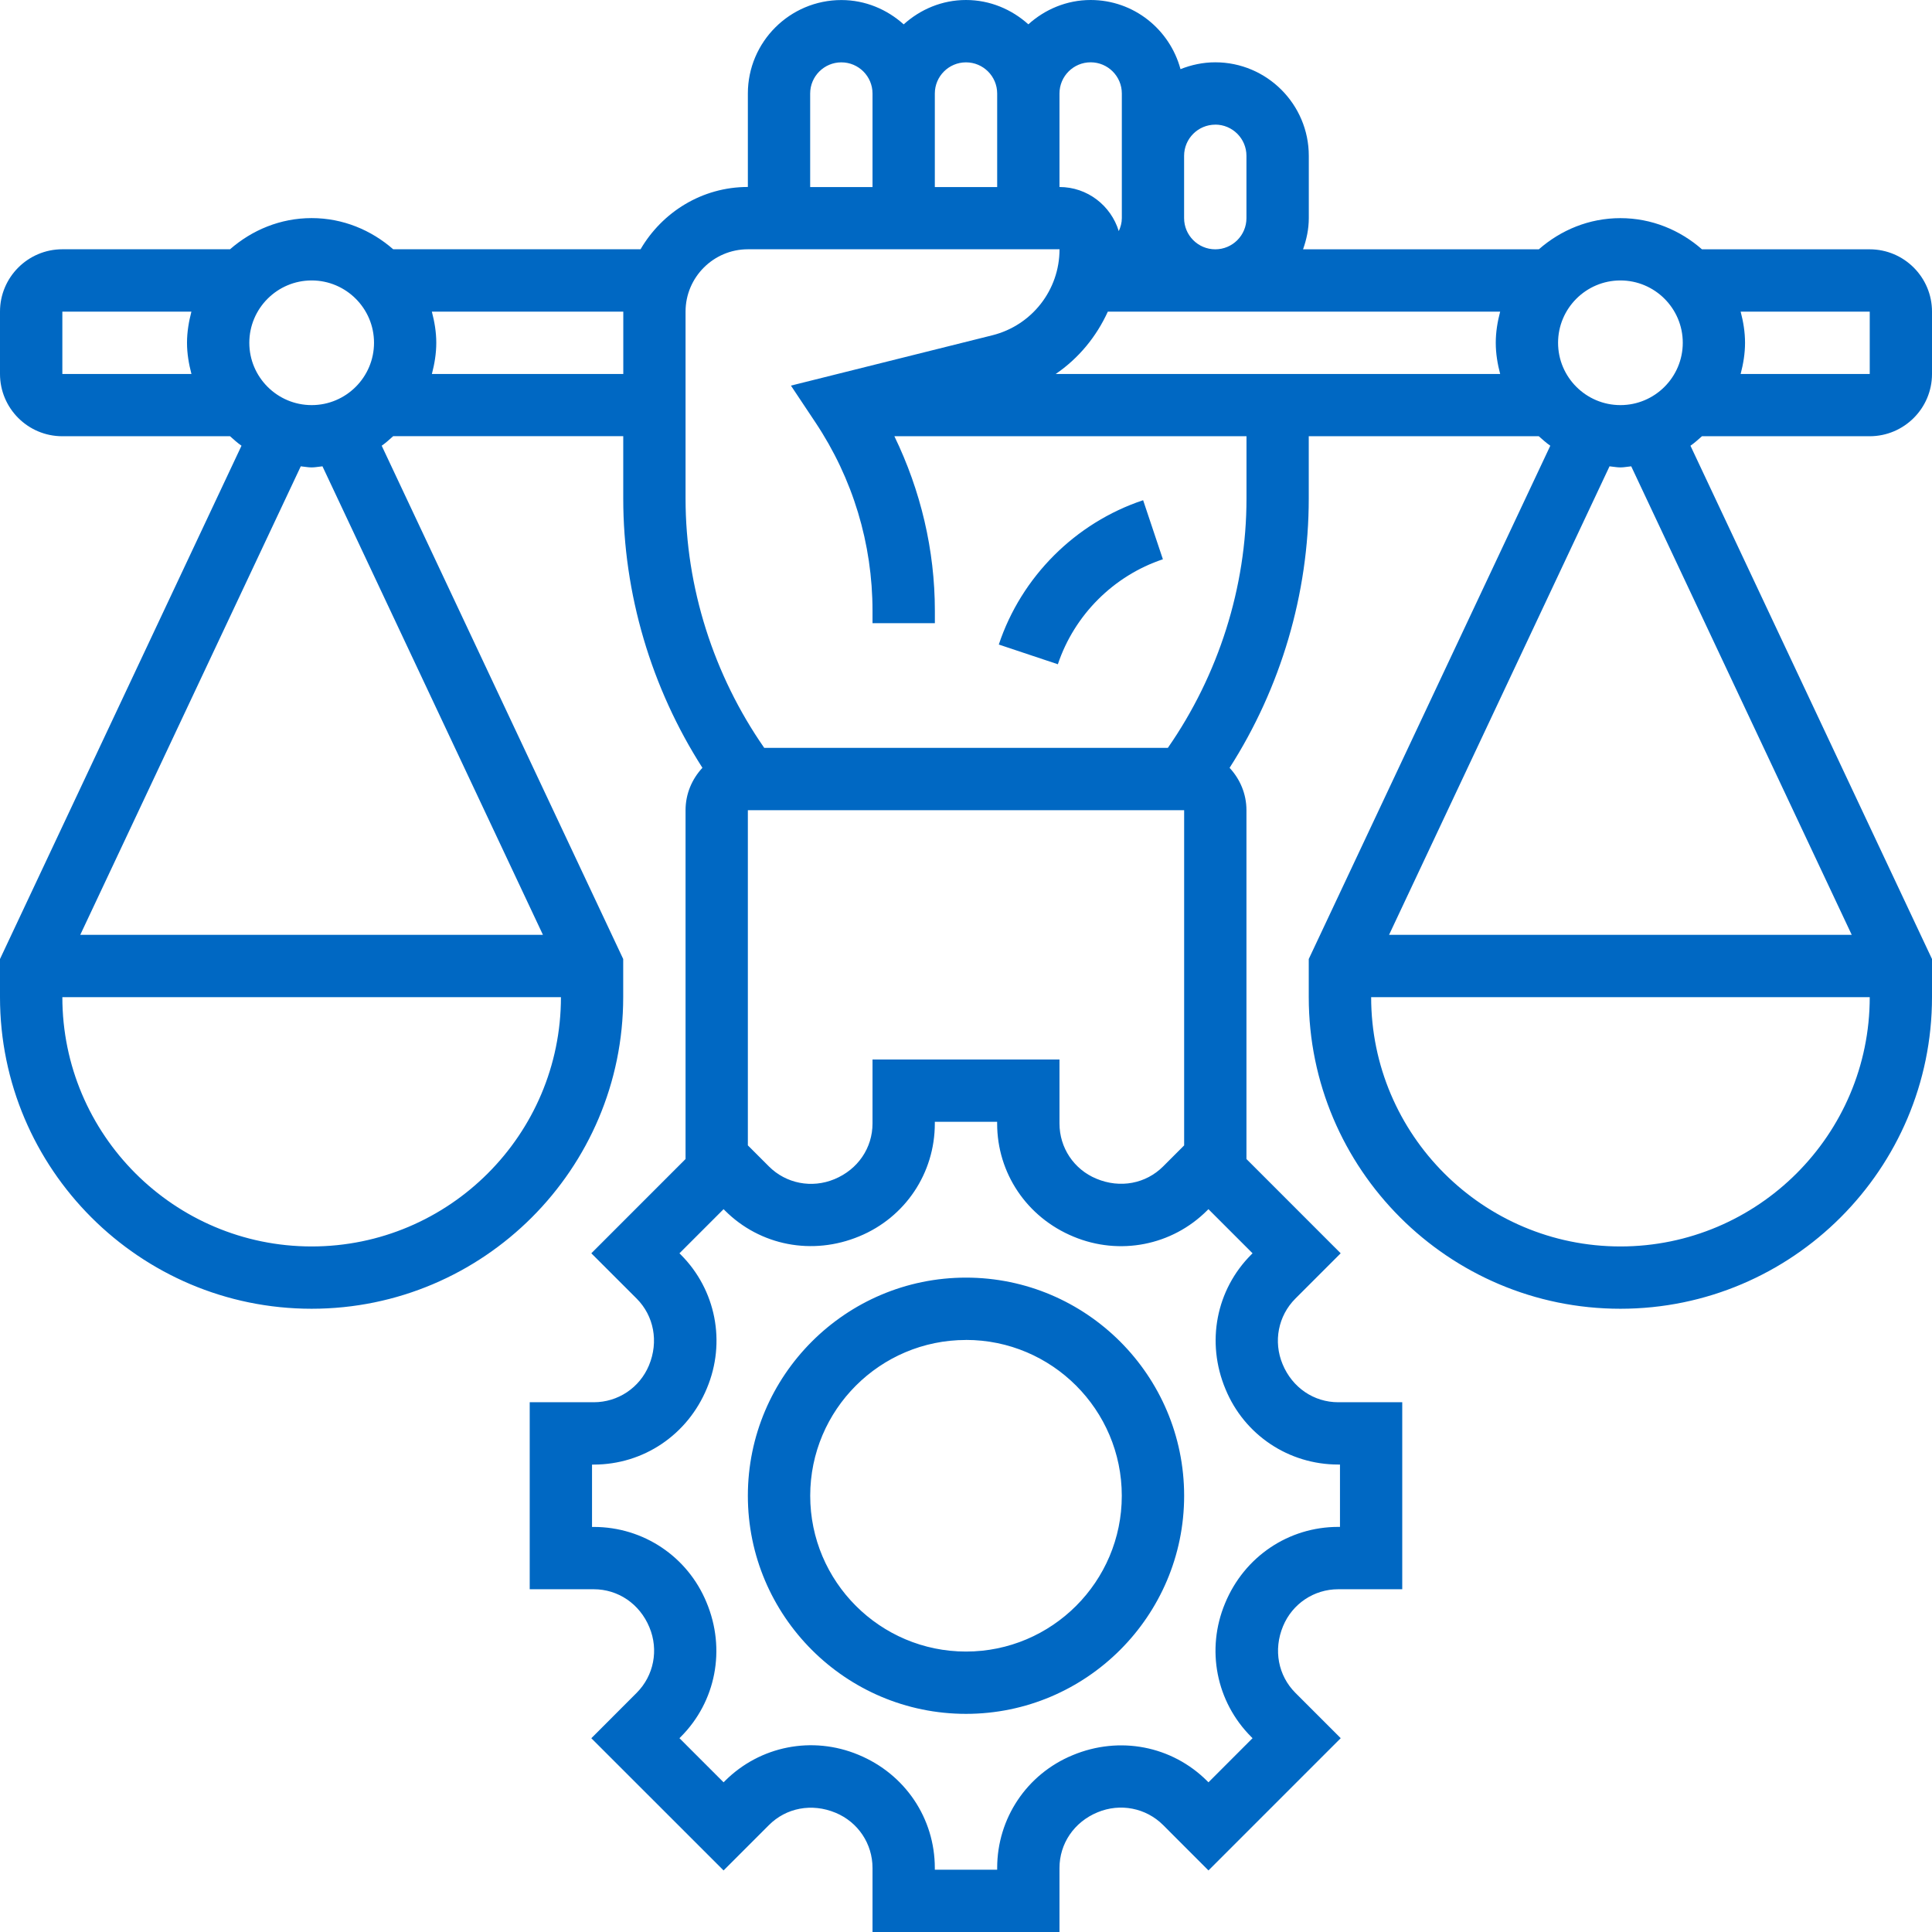 <svg xmlns="http://www.w3.org/2000/svg" width="44" height="44" viewBox="0 0 44 44">
    <path fill="#0068C3" fill-rule="evenodd" d="M24.839 0c.981 0 1.802.67 2.046 1.575.246-.098.512-.156.792-.156 1.174 0 2.13.956 2.13 2.13v1.419c0 .25-.052.487-.131.71h5.37c.498-.437 1.143-.71 1.857-.71s1.36.273 1.858.71h3.82c.782 0 1.419.636 1.419 1.419v1.42c0 .782-.637 1.418-1.42 1.418h-3.819c-.085.074-.168.152-.262.216L44 21.841v.869c0 3.913-3.184 7.096-7.097 7.096-3.913 0-7.097-3.183-7.097-7.096v-.869l5.501-11.69c-.093-.064-.177-.141-.262-.216h-5.239v1.42c0 2.164-.637 4.312-1.803 6.132.236.254.384.591.384.965v7.944l2.146 2.147-1.033 1.033c-.391.392-.505.977-.29 1.492.222.537.715.867 1.267.867h1.458v4.259h-1.458c-.552 0-1.044.33-1.256.84-.226.541-.111 1.127.28 1.519l1.033 1.033-3.012 3.012-1.033-1.034c-.391-.39-.976-.505-1.493-.29-.537.222-.867.715-.867 1.268V44h-4.258v-1.458c0-.553-.33-1.045-.84-1.257-.544-.227-1.128-.112-1.519.28l-1.033 1.033-3.012-3.011 1.033-1.034c.391-.392.505-.977.29-1.492-.222-.537-.715-.867-1.267-.867h-1.459v-4.259h1.459c.552 0 1.045-.33 1.257-.84.225-.542.111-1.127-.28-1.52l-1.033-1.032 2.146-2.147v-7.944c0-.374.147-.71.384-.966-1.166-1.82-1.803-3.967-1.803-6.132v-1.42h-5.24c-.084.075-.168.153-.261.217l5.5 11.69v.869c0 3.913-3.183 7.096-7.096 7.096C3.184 29.806 0 26.623 0 22.71v-.869l5.5-11.69c-.093-.064-.176-.141-.261-.216h-3.82C.637 9.935 0 9.3 0 8.516v-1.42c0-.782.637-1.419 1.42-1.419h3.819c.499-.436 1.144-.71 1.858-.71.714 0 1.359.274 1.858.71h5.633c.493-.844 1.398-1.419 2.444-1.419V2.13c0-1.174.955-2.129 2.13-2.129.546 0 1.041.214 1.419.554C20.958.214 21.453 0 22 0s1.042.214 1.42.554c.377-.34.872-.554 1.419-.554zm-2.13 25.548H21.29v.04c0 1.129-.674 2.136-1.717 2.567-1.071.447-2.265.213-3.064-.587l-.03-.03-1.005 1.005.03.03c.8.8 1.034 1.994.596 3.042-.44 1.066-1.449 1.74-2.577 1.74h-.04v1.42h.04c1.128 0 2.136.673 2.567 1.717.448 1.07.213 2.264-.586 3.064l-.03.03 1.005 1.005.03-.03c.8-.8 1.993-1.034 3.041-.597 1.066.44 1.74 1.45 1.74 2.578v.039h1.42v-.04c0-1.128.674-2.136 1.717-2.567 1.072-.448 2.265-.211 3.065.587l.03.03 1.004-1.005-.03-.03c-.8-.8-1.034-1.993-.596-3.042.44-1.066 1.449-1.74 2.577-1.74h.04v-1.42h-.04c-1.128 0-2.137-.673-2.567-1.717-.448-1.07-.213-2.264.586-3.064l.03-.03-1.005-1.005-.03.03c-.8.8-1.995 1.032-3.042.596-1.065-.44-1.74-1.447-1.74-2.577v-.039zM22 29.097c2.739 0 4.968 2.229 4.968 4.968 0 2.738-2.23 4.967-4.968 4.967-2.739 0-4.968-2.229-4.968-4.967 0-2.74 2.23-4.968 4.968-4.968zm0 1.42c-1.957 0-3.548 1.59-3.548 3.548 0 1.956 1.591 3.548 3.548 3.548s3.548-1.592 3.548-3.548c0-1.957-1.591-3.549-3.548-3.549zm20.58-7.807H31.227c0 3.13 2.547 5.677 5.677 5.677 3.13 0 5.678-2.547 5.678-5.677zm-29.806 0H1.42c0 3.13 2.547 5.677 5.678 5.677 3.13 0 5.677-2.547 5.677-5.677zm14.194-4.258h-9.936v7.633l.48.48c.391.391.977.504 1.491.29.538-.222.868-.715.868-1.268V24.13h4.258v1.458c0 .553.33 1.045.84 1.256.544.228 1.128.112 1.519-.278l.48-.48v-7.633zM7.344 10.62c-.083.007-.163.025-.247.025-.085 0-.165-.018-.247-.025L1.828 21.29h10.537zm29.806 0c-.082.007-.162.025-.247.025-.084 0-.164-.018-.247-.025l-5.021 10.67h10.537zM24.13 5.677h-7.097c-.783 0-1.42.637-1.42 1.42v4.258c0 2.02.639 4.02 1.792 5.677h9.192c1.153-1.658 1.791-3.657 1.791-5.677v-1.42h-8.019c.599 1.237.922 2.589.922 3.978v.28h-1.42v-.28c0-1.533-.449-3.017-1.3-4.293l-.558-.838 4.59-1.147c.898-.226 1.527-1.03 1.527-1.958zm1.904 5.715l.45 1.345c-1.123.375-2.016 1.268-2.392 2.391l-1.345-.449c.514-1.544 1.744-2.773 3.287-3.287zm10.87-5.005c-.783 0-1.42.637-1.42 1.42 0 .782.637 1.419 1.42 1.419.783 0 1.42-.637 1.42-1.42 0-.782-.637-1.419-1.42-1.419zm-29.806 0c-.783 0-1.42.637-1.42 1.42 0 .782.637 1.419 1.42 1.419.783 0 1.42-.637 1.42-1.42 0-.782-.637-1.419-1.42-1.419zm7.097.71h-4.36c.06.228.101.463.101.71 0 .246-.04.48-.1.71h4.359v-1.42zm-9.835 0h-2.94v1.42h2.94c-.06-.23-.101-.464-.101-.71 0-.247.041-.482.1-.71zm29.806 0H25.23c-.26.571-.665 1.064-1.187 1.42h10.122c-.06-.23-.1-.464-.1-.71 0-.247.04-.482.1-.71zm8.416 0h-2.94c.06.228.1.463.1.71 0 .246-.04.48-.1.71h2.94v-1.42zM27.677 2.839c-.391 0-.71.318-.71.71v1.419c0 .391.319.71.71.71.392 0 .71-.319.71-.71v-1.42c0-.391-.318-.71-.71-.71zm-2.838-1.42c-.392 0-.71.318-.71.71v2.13c.637 0 1.172.424 1.35 1.004.042-.09.07-.189.07-.295V2.129c0-.392-.319-.71-.71-.71zM22 1.42c-.392 0-.71.318-.71.71v2.13h1.42v-2.13c0-.392-.318-.71-.71-.71zm-2.839 0c-.391 0-.71.318-.71.71v2.13h1.42v-2.13c0-.392-.318-.71-.71-.71z"/>
</svg>
